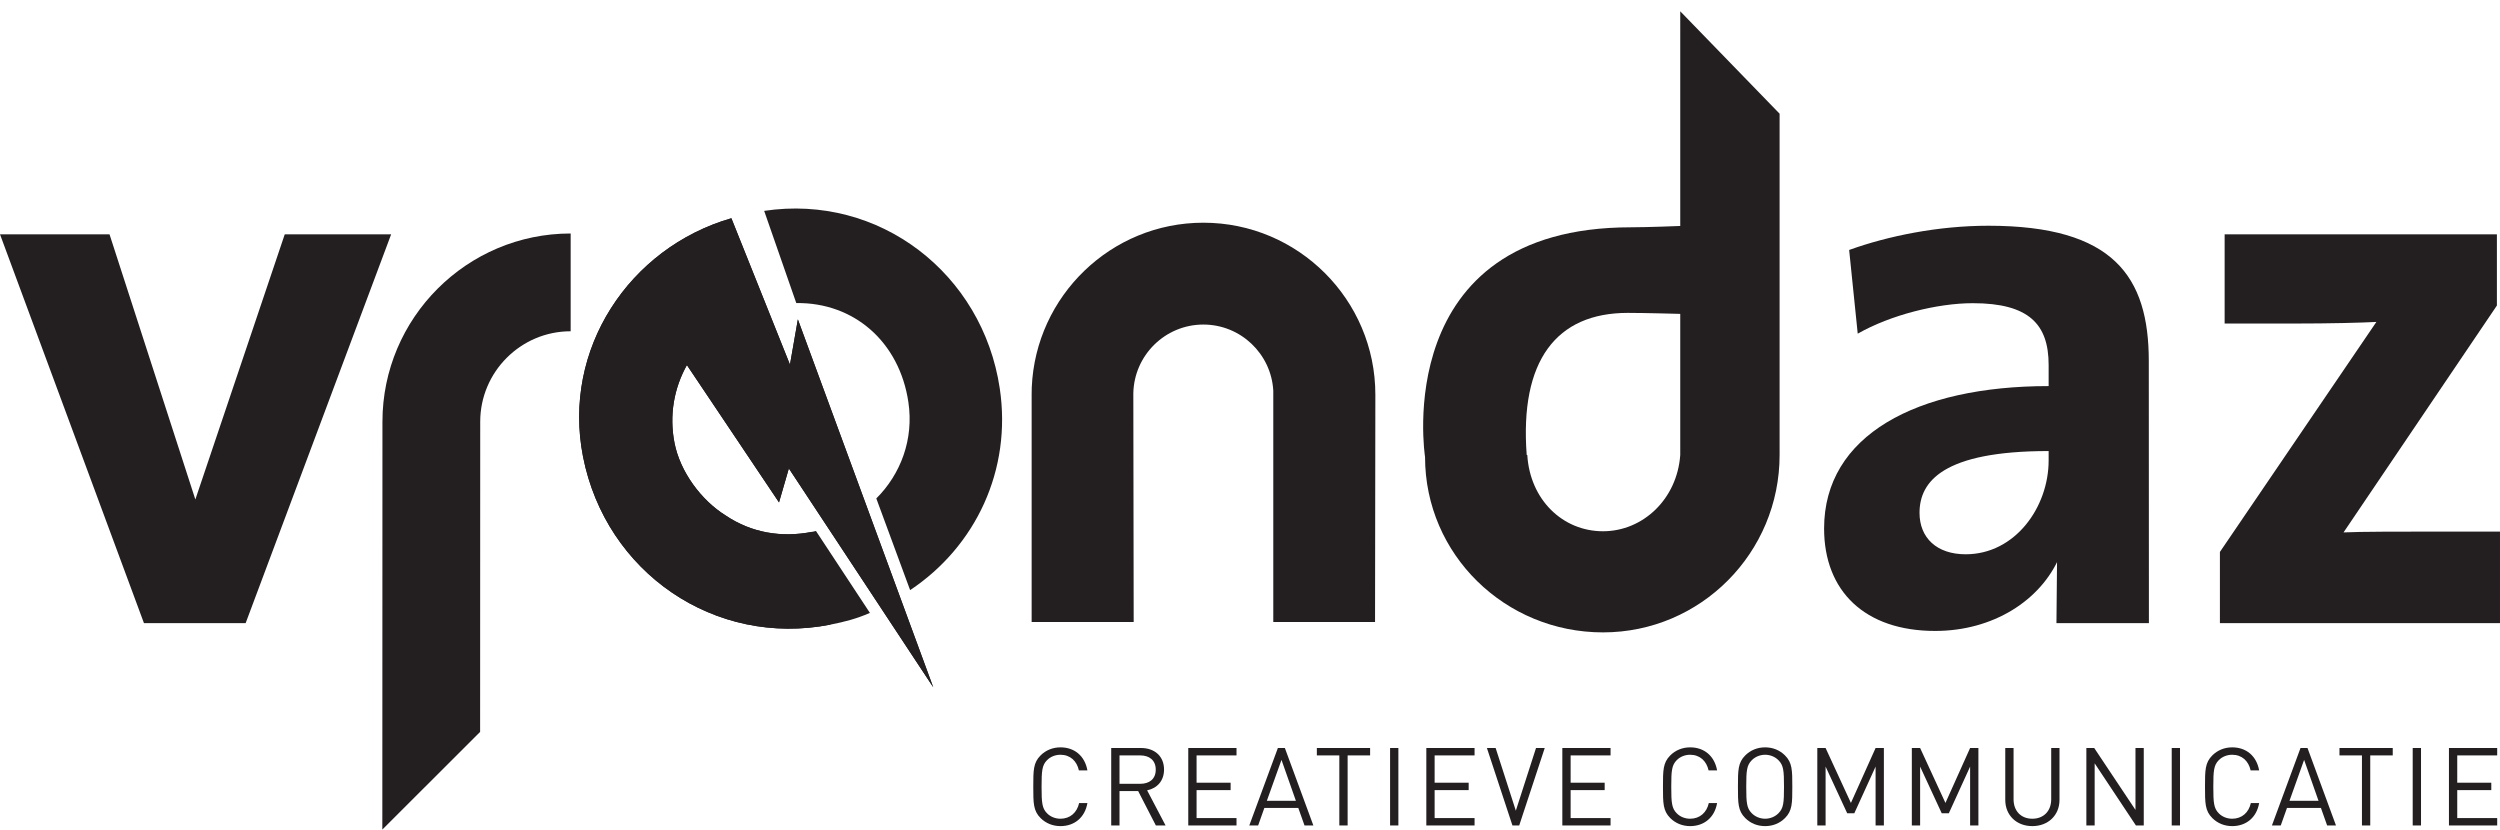 <?xml version="1.0" encoding="UTF-8"?>
<svg xmlns="http://www.w3.org/2000/svg" xmlns:xlink="http://www.w3.org/1999/xlink" width="792.71pt" height="263.04pt" viewBox="0 0 792.71 263.04" version="1.1">
<defs>
<clipPath id="clip1">
  <path d="M 703 74 L 792.711 74 L 792.711 198 L 703 198 Z M 703 74 "/>
</clipPath>
<clipPath id="clip2">
  <path d="M 121 74 L 181 74 L 181 263.039 L 121 263.039 Z M 121 74 "/>
</clipPath>
</defs>
<g id="surface1">
<path style=" stroke:none;fill-rule:nonzero;fill:rgb(13.699%,12.199%,12.5%);fill-opacity:1;" d="M 77.891 197.578 L 45.645 197.578 L 0 74.301 L 34.727 74.301 L 61.941 158.379 L 90.289 74.301 L 124.027 74.301 L 77.891 197.578 "/>
<path style=" stroke:none;fill-rule:nonzero;fill:rgb(13.699%,12.199%,12.5%);fill-opacity:1;" d="M 649.59 143.02 C 616.105 143.02 608.652 152.68 608.652 162.613 C 608.652 170.547 614.113 175.754 623.285 175.754 C 638.922 175.754 649.59 160.871 649.59 145.992 Z M 652.066 197.578 L 652.266 176.746 L 653.062 176.504 C 647.109 190.395 631.98 200.062 613.609 200.062 C 591.293 200.062 578.391 187.422 578.391 167.574 C 578.391 138.062 607.668 122.422 649.59 122.422 L 649.59 115.73 C 649.59 102.828 643.375 96.137 625.527 96.137 C 614.355 96.137 599.48 99.855 589.055 105.801 L 586.336 79.258 C 598.73 74.793 614.609 71.578 630.488 71.578 C 670.176 71.578 681.348 87.699 681.348 114.492 L 681.383 197.578 L 652.066 197.578 "/>
<g clip-path="url(#clip1)" clip-rule="nonzero">
<path style=" stroke:none;fill-rule:nonzero;fill:rgb(13.699%,12.199%,12.5%);fill-opacity:1;" d="M 703.898 197.578 L 703.898 175.012 L 753.516 102.078 C 748.809 102.332 739.137 102.59 727.227 102.59 L 705.395 102.59 L 705.395 74.301 L 791.727 74.301 L 791.727 96.879 L 743.102 168.816 C 748.305 168.559 761.957 168.559 771.125 168.559 L 792.707 168.559 L 792.707 197.578 L 703.898 197.578 "/>
</g>
<g clip-path="url(#clip2)" clip-rule="nonzero">
<path style=" stroke:none;fill-rule:nonzero;fill:rgb(13.699%,12.199%,12.5%);fill-opacity:1;" d="M 152.27 133.73 C 152.27 117.906 165.137 105.039 180.949 105.039 L 180.949 74.035 C 148.031 74.035 121.266 100.816 121.266 133.73 L 121.23 263.039 L 152.238 232.07 L 152.27 133.73 "/>
</g>
<path style=" stroke:none;fill-rule:nonzero;fill:rgb(13.699%,12.199%,12.5%);fill-opacity:1;" d="M 532.781 144.27 C 531.789 158.25 520.957 168.453 508.277 168.453 C 495.496 168.453 485.129 158.441 484.281 144.27 L 484.094 144.27 C 481.84 114.391 493.453 99.211 516.16 99.211 C 521.609 99.211 532.781 99.527 532.781 99.527 Z M 564.285 144.27 L 564.285 36.055 L 532.781 3.582 L 532.781 71.652 C 532.781 71.652 522.355 72.074 517.145 72.074 C 440.438 72.074 451.859 144.879 451.859 144.879 C 451.859 175.879 477.27 200.52 508.277 200.52 C 539.297 200.52 564.285 175.273 564.285 144.27 "/>
<path style=" stroke:none;fill-rule:nonzero;fill:rgb(13.699%,12.199%,12.5%);fill-opacity:1;" d="M 277.863 158.051 C 285.551 150.395 289.812 139.359 288.027 127.465 C 285.172 108.383 270.758 95.852 252.488 96.098 L 242.305 66.863 C 278.859 61.387 311.566 86.781 317.004 123.117 C 320.891 149.043 309.355 173.281 288.586 187.117 L 277.863 158.051 "/>
<path style=" stroke:none;fill-rule:nonzero;fill:rgb(13.699%,12.199%,12.5%);fill-opacity:1;" d="M 263.336 198.051 C 226.625 205.27 192.086 181.508 184.867 144.801 C 178.172 110.75 199.512 78.562 231.906 69.199 L 250.484 115.621 L 252.992 101.27 L 295.918 217.926 L 250.133 148.535 L 247.012 159.305 L 217.879 115.867 L 217.793 115.773 C 213.762 123 212.133 131.578 213.879 140.477 C 215.664 149.543 222.266 158.582 230.121 163.469 C 238.32 168.969 247.824 170.547 257.555 168.633 "/>
<path style=" stroke:none;fill-rule:nonzero;fill:rgb(13.699%,12.199%,12.5%);fill-opacity:1;" d="M 275.836 194.344 C 271.527 196.203 268.023 197.129 263.336 198.051 C 226.625 205.27 192.086 181.508 184.867 144.801 C 178.172 110.75 199.512 78.562 231.906 69.199 L 250.484 115.621 L 252.992 101.27 L 295.918 217.926 L 250.133 148.535 L 247.012 159.305 L 217.879 115.867 L 217.793 115.773 C 213.762 123 212.133 131.578 213.879 140.477 C 215.664 149.543 222.266 158.582 230.121 163.469 C 238.32 168.969 247.824 170.547 257.555 168.633 C 257.922 168.562 258.383 168.441 258.727 168.363 L 275.836 194.344 "/>
<path style=" stroke:none;fill-rule:nonzero;fill:rgb(13.699%,12.199%,12.5%);fill-opacity:1;" d="M 436.105 125.145 C 436.105 95.07 411.641 70.617 381.566 70.617 C 352.293 70.617 328.395 93.836 327.156 122.812 L 327.117 125.145 L 327.117 197.227 L 359.473 197.227 L 359.359 124.746 C 359.574 112.668 369.449 102.91 381.566 102.91 C 393.398 102.91 403.082 112.203 403.738 123.867 L 403.738 197.227 L 436.004 197.227 L 436.105 125.145 "/>
<path style=" stroke:none;fill-rule:nonzero;fill:rgb(13.699%,12.199%,12.5%);fill-opacity:1;" d="M 336.254 261.949 C 333.832 261.949 331.617 261.055 329.953 259.398 C 327.637 257.086 327.637 254.672 327.637 249.461 C 327.637 244.254 327.637 241.836 329.953 239.527 C 331.617 237.871 333.832 236.973 336.254 236.973 C 340.684 236.973 343.973 239.664 344.801 244.285 L 342.102 244.285 C 341.445 241.285 339.332 239.32 336.254 239.32 C 334.629 239.32 333.07 239.941 331.996 241.043 C 330.438 242.629 330.266 244.32 330.266 249.461 C 330.266 254.602 330.438 256.293 331.996 257.879 C 333.07 258.984 334.629 259.605 336.254 259.605 C 339.332 259.605 341.516 257.637 342.172 254.637 L 344.801 254.637 C 344.004 259.258 340.648 261.949 336.254 261.949 "/>
<path style=" stroke:none;fill-rule:nonzero;fill:rgb(13.699%,12.199%,12.5%);fill-opacity:1;" d="M 361.555 239.527 L 354.98 239.527 L 354.98 248.531 L 361.555 248.531 C 364.426 248.531 366.469 247.047 366.469 244.047 C 366.469 241.043 364.426 239.527 361.555 239.527 Z M 366.504 261.742 L 360.895 250.84 L 354.98 250.84 L 354.98 261.742 L 352.348 261.742 L 352.348 237.18 L 361.797 237.18 C 366.086 237.18 369.098 239.766 369.098 244.012 C 369.098 247.598 366.918 249.945 363.734 250.602 L 369.582 261.742 L 366.504 261.742 "/>
<path style=" stroke:none;fill-rule:nonzero;fill:rgb(13.699%,12.199%,12.5%);fill-opacity:1;" d="M 376.781 261.742 L 376.781 237.18 L 392.078 237.18 L 392.078 239.527 L 379.414 239.527 L 379.414 248.184 L 390.211 248.184 L 390.211 250.531 L 379.414 250.531 L 379.414 259.398 L 392.078 259.398 L 392.078 261.742 L 376.781 261.742 "/>
<path style=" stroke:none;fill-rule:nonzero;fill:rgb(13.699%,12.199%,12.5%);fill-opacity:1;" d="M 406.34 240.941 L 401.699 253.914 L 410.906 253.914 Z M 413.641 261.742 L 411.668 256.188 L 400.906 256.188 L 398.934 261.742 L 396.129 261.742 L 405.195 237.18 L 407.41 237.18 L 416.445 261.742 L 413.641 261.742 "/>
<path style=" stroke:none;fill-rule:nonzero;fill:rgb(13.699%,12.199%,12.5%);fill-opacity:1;" d="M 427.312 239.527 L 427.312 261.742 L 424.68 261.742 L 424.68 239.527 L 417.551 239.527 L 417.551 237.18 L 434.438 237.18 L 434.438 239.527 L 427.312 239.527 "/>
<path style=" stroke:none;fill-rule:nonzero;fill:rgb(13.699%,12.199%,12.5%);fill-opacity:1;" d="M 440.773 261.742 L 440.773 237.18 L 443.402 237.18 L 443.402 261.742 L 440.773 261.742 "/>
<path style=" stroke:none;fill-rule:nonzero;fill:rgb(13.699%,12.199%,12.5%);fill-opacity:1;" d="M 452.266 261.742 L 452.266 237.18 L 467.562 237.18 L 467.562 239.527 L 454.895 239.527 L 454.895 248.184 L 465.691 248.184 L 465.691 250.531 L 454.895 250.531 L 454.895 259.398 L 467.562 259.398 L 467.562 261.742 L 452.266 261.742 "/>
<path style=" stroke:none;fill-rule:nonzero;fill:rgb(13.699%,12.199%,12.5%);fill-opacity:1;" d="M 481.719 261.742 L 479.57 261.742 L 471.473 237.18 L 474.242 237.18 L 480.645 257.051 L 487.047 237.18 L 489.812 237.18 L 481.719 261.742 "/>
<path style=" stroke:none;fill-rule:nonzero;fill:rgb(13.699%,12.199%,12.5%);fill-opacity:1;" d="M 495.391 261.742 L 495.391 237.18 L 510.684 237.18 L 510.684 239.527 L 498.02 239.527 L 498.02 248.184 L 508.816 248.184 L 508.816 250.531 L 498.02 250.531 L 498.02 259.398 L 510.684 259.398 L 510.684 261.742 L 495.391 261.742 "/>
<path style=" stroke:none;fill-rule:nonzero;fill:rgb(13.699%,12.199%,12.5%);fill-opacity:1;" d="M 535.914 261.949 C 533.492 261.949 531.277 261.055 529.617 259.398 C 527.301 257.086 527.301 254.672 527.301 249.461 C 527.301 244.254 527.301 241.836 529.617 239.527 C 531.277 237.871 533.492 236.973 535.914 236.973 C 540.348 236.973 543.633 239.664 544.465 244.285 L 541.766 244.285 C 541.105 241.285 538.996 239.32 535.914 239.32 C 534.289 239.32 532.73 239.941 531.66 241.043 C 530.102 242.629 529.93 244.32 529.93 249.461 C 529.93 254.602 530.102 256.293 531.66 257.879 C 532.73 258.984 534.289 259.605 535.914 259.605 C 538.996 259.605 541.176 257.637 541.836 254.637 L 544.465 254.637 C 543.668 259.258 540.312 261.949 535.914 261.949 "/>
<path style=" stroke:none;fill-rule:nonzero;fill:rgb(13.699%,12.199%,12.5%);fill-opacity:1;" d="M 563.949 241.078 C 562.879 239.973 561.32 239.32 559.691 239.32 C 558.066 239.32 556.512 239.973 555.438 241.078 C 553.879 242.664 553.707 244.32 553.707 249.461 C 553.707 254.602 553.879 256.258 555.438 257.844 C 556.512 258.949 558.066 259.605 559.691 259.605 C 561.32 259.605 562.879 258.949 563.949 257.844 C 565.508 256.258 565.68 254.602 565.68 249.461 C 565.68 244.32 565.508 242.664 563.949 241.078 Z M 565.992 259.398 C 564.332 261.055 562.148 261.949 559.691 261.949 C 557.234 261.949 555.059 261.055 553.395 259.398 C 551.074 257.086 551.074 254.672 551.074 249.461 C 551.074 244.254 551.074 241.836 553.395 239.527 C 555.059 237.871 557.234 236.973 559.691 236.973 C 562.148 236.973 564.332 237.871 565.992 239.527 C 568.312 241.836 568.312 244.254 568.312 249.461 C 568.312 254.672 568.312 257.086 565.992 259.398 "/>
<path style=" stroke:none;fill-rule:nonzero;fill:rgb(13.699%,12.199%,12.5%);fill-opacity:1;" d="M 594.719 261.742 L 594.719 243.078 L 587.969 257.879 L 585.719 257.879 L 578.867 243.078 L 578.867 261.742 L 576.238 261.742 L 576.238 237.18 L 578.867 237.18 L 586.895 254.602 L 594.719 237.18 L 597.348 237.18 L 597.348 261.742 L 594.719 261.742 "/>
<path style=" stroke:none;fill-rule:nonzero;fill:rgb(13.699%,12.199%,12.5%);fill-opacity:1;" d="M 624.691 261.742 L 624.691 243.078 L 617.941 257.879 L 615.691 257.879 L 608.84 243.078 L 608.84 261.742 L 606.211 261.742 L 606.211 237.18 L 608.84 237.18 L 616.867 254.602 L 624.691 237.18 L 627.32 237.18 L 627.32 261.742 L 624.691 261.742 "/>
<path style=" stroke:none;fill-rule:nonzero;fill:rgb(13.699%,12.199%,12.5%);fill-opacity:1;" d="M 644.418 261.949 C 639.438 261.949 635.836 258.535 635.836 253.637 L 635.836 237.18 L 638.469 237.18 L 638.469 253.43 C 638.469 257.156 640.82 259.605 644.418 259.605 C 648.02 259.605 650.406 257.156 650.406 253.43 L 650.406 237.18 L 653.035 237.18 L 653.035 253.637 C 653.035 258.535 649.402 261.949 644.418 261.949 "/>
<path style=" stroke:none;fill-rule:nonzero;fill:rgb(13.699%,12.199%,12.5%);fill-opacity:1;" d="M 677.266 261.742 L 664.184 242.043 L 664.184 261.742 L 661.551 261.742 L 661.551 237.18 L 664.043 237.18 L 677.125 256.809 L 677.125 237.18 L 679.754 237.18 L 679.754 261.742 L 677.266 261.742 "/>
<path style=" stroke:none;fill-rule:nonzero;fill:rgb(13.699%,12.199%,12.5%);fill-opacity:1;" d="M 688.617 261.742 L 688.617 237.18 L 691.246 237.18 L 691.246 261.742 L 688.617 261.742 "/>
<path style=" stroke:none;fill-rule:nonzero;fill:rgb(13.699%,12.199%,12.5%);fill-opacity:1;" d="M 707.789 261.949 C 705.367 261.949 703.152 261.055 701.492 259.398 C 699.172 257.086 699.172 254.672 699.172 249.461 C 699.172 244.254 699.172 241.836 701.492 239.527 C 703.152 237.871 705.367 236.973 707.789 236.973 C 712.219 236.973 715.508 239.664 716.34 244.285 L 713.641 244.285 C 712.98 241.285 710.871 239.32 707.789 239.32 C 706.164 239.32 704.605 239.941 703.531 241.043 C 701.977 242.629 701.805 244.32 701.805 249.461 C 701.805 254.602 701.977 256.293 703.531 257.879 C 704.605 258.984 706.164 259.605 707.789 259.605 C 710.871 259.605 713.051 257.637 713.707 254.637 L 716.34 254.637 C 715.543 259.258 712.188 261.949 707.789 261.949 "/>
<path style=" stroke:none;fill-rule:nonzero;fill:rgb(13.699%,12.199%,12.5%);fill-opacity:1;" d="M 730.598 240.941 L 725.961 253.914 L 735.164 253.914 Z M 737.898 261.742 L 735.93 256.188 L 725.164 256.188 L 723.191 261.742 L 720.391 261.742 L 729.457 237.18 L 731.672 237.18 L 740.703 261.742 L 737.898 261.742 "/>
<path style=" stroke:none;fill-rule:nonzero;fill:rgb(13.699%,12.199%,12.5%);fill-opacity:1;" d="M 751.566 239.527 L 751.566 261.742 L 748.938 261.742 L 748.938 239.527 L 741.809 239.527 L 741.809 237.18 L 758.699 237.18 L 758.699 239.527 L 751.566 239.527 "/>
<path style=" stroke:none;fill-rule:nonzero;fill:rgb(13.699%,12.199%,12.5%);fill-opacity:1;" d="M 765.031 261.742 L 765.031 237.18 L 767.664 237.18 L 767.664 261.742 L 765.031 261.742 "/>
<path style=" stroke:none;fill-rule:nonzero;fill:rgb(13.699%,12.199%,12.5%);fill-opacity:1;" d="M 776.523 261.742 L 776.523 237.18 L 791.82 237.18 L 791.82 239.527 L 779.152 239.527 L 779.152 248.184 L 789.949 248.184 L 789.949 250.531 L 779.152 250.531 L 779.152 259.398 L 791.82 259.398 L 791.82 261.742 L 776.523 261.742 "/>
</g>
</svg>
